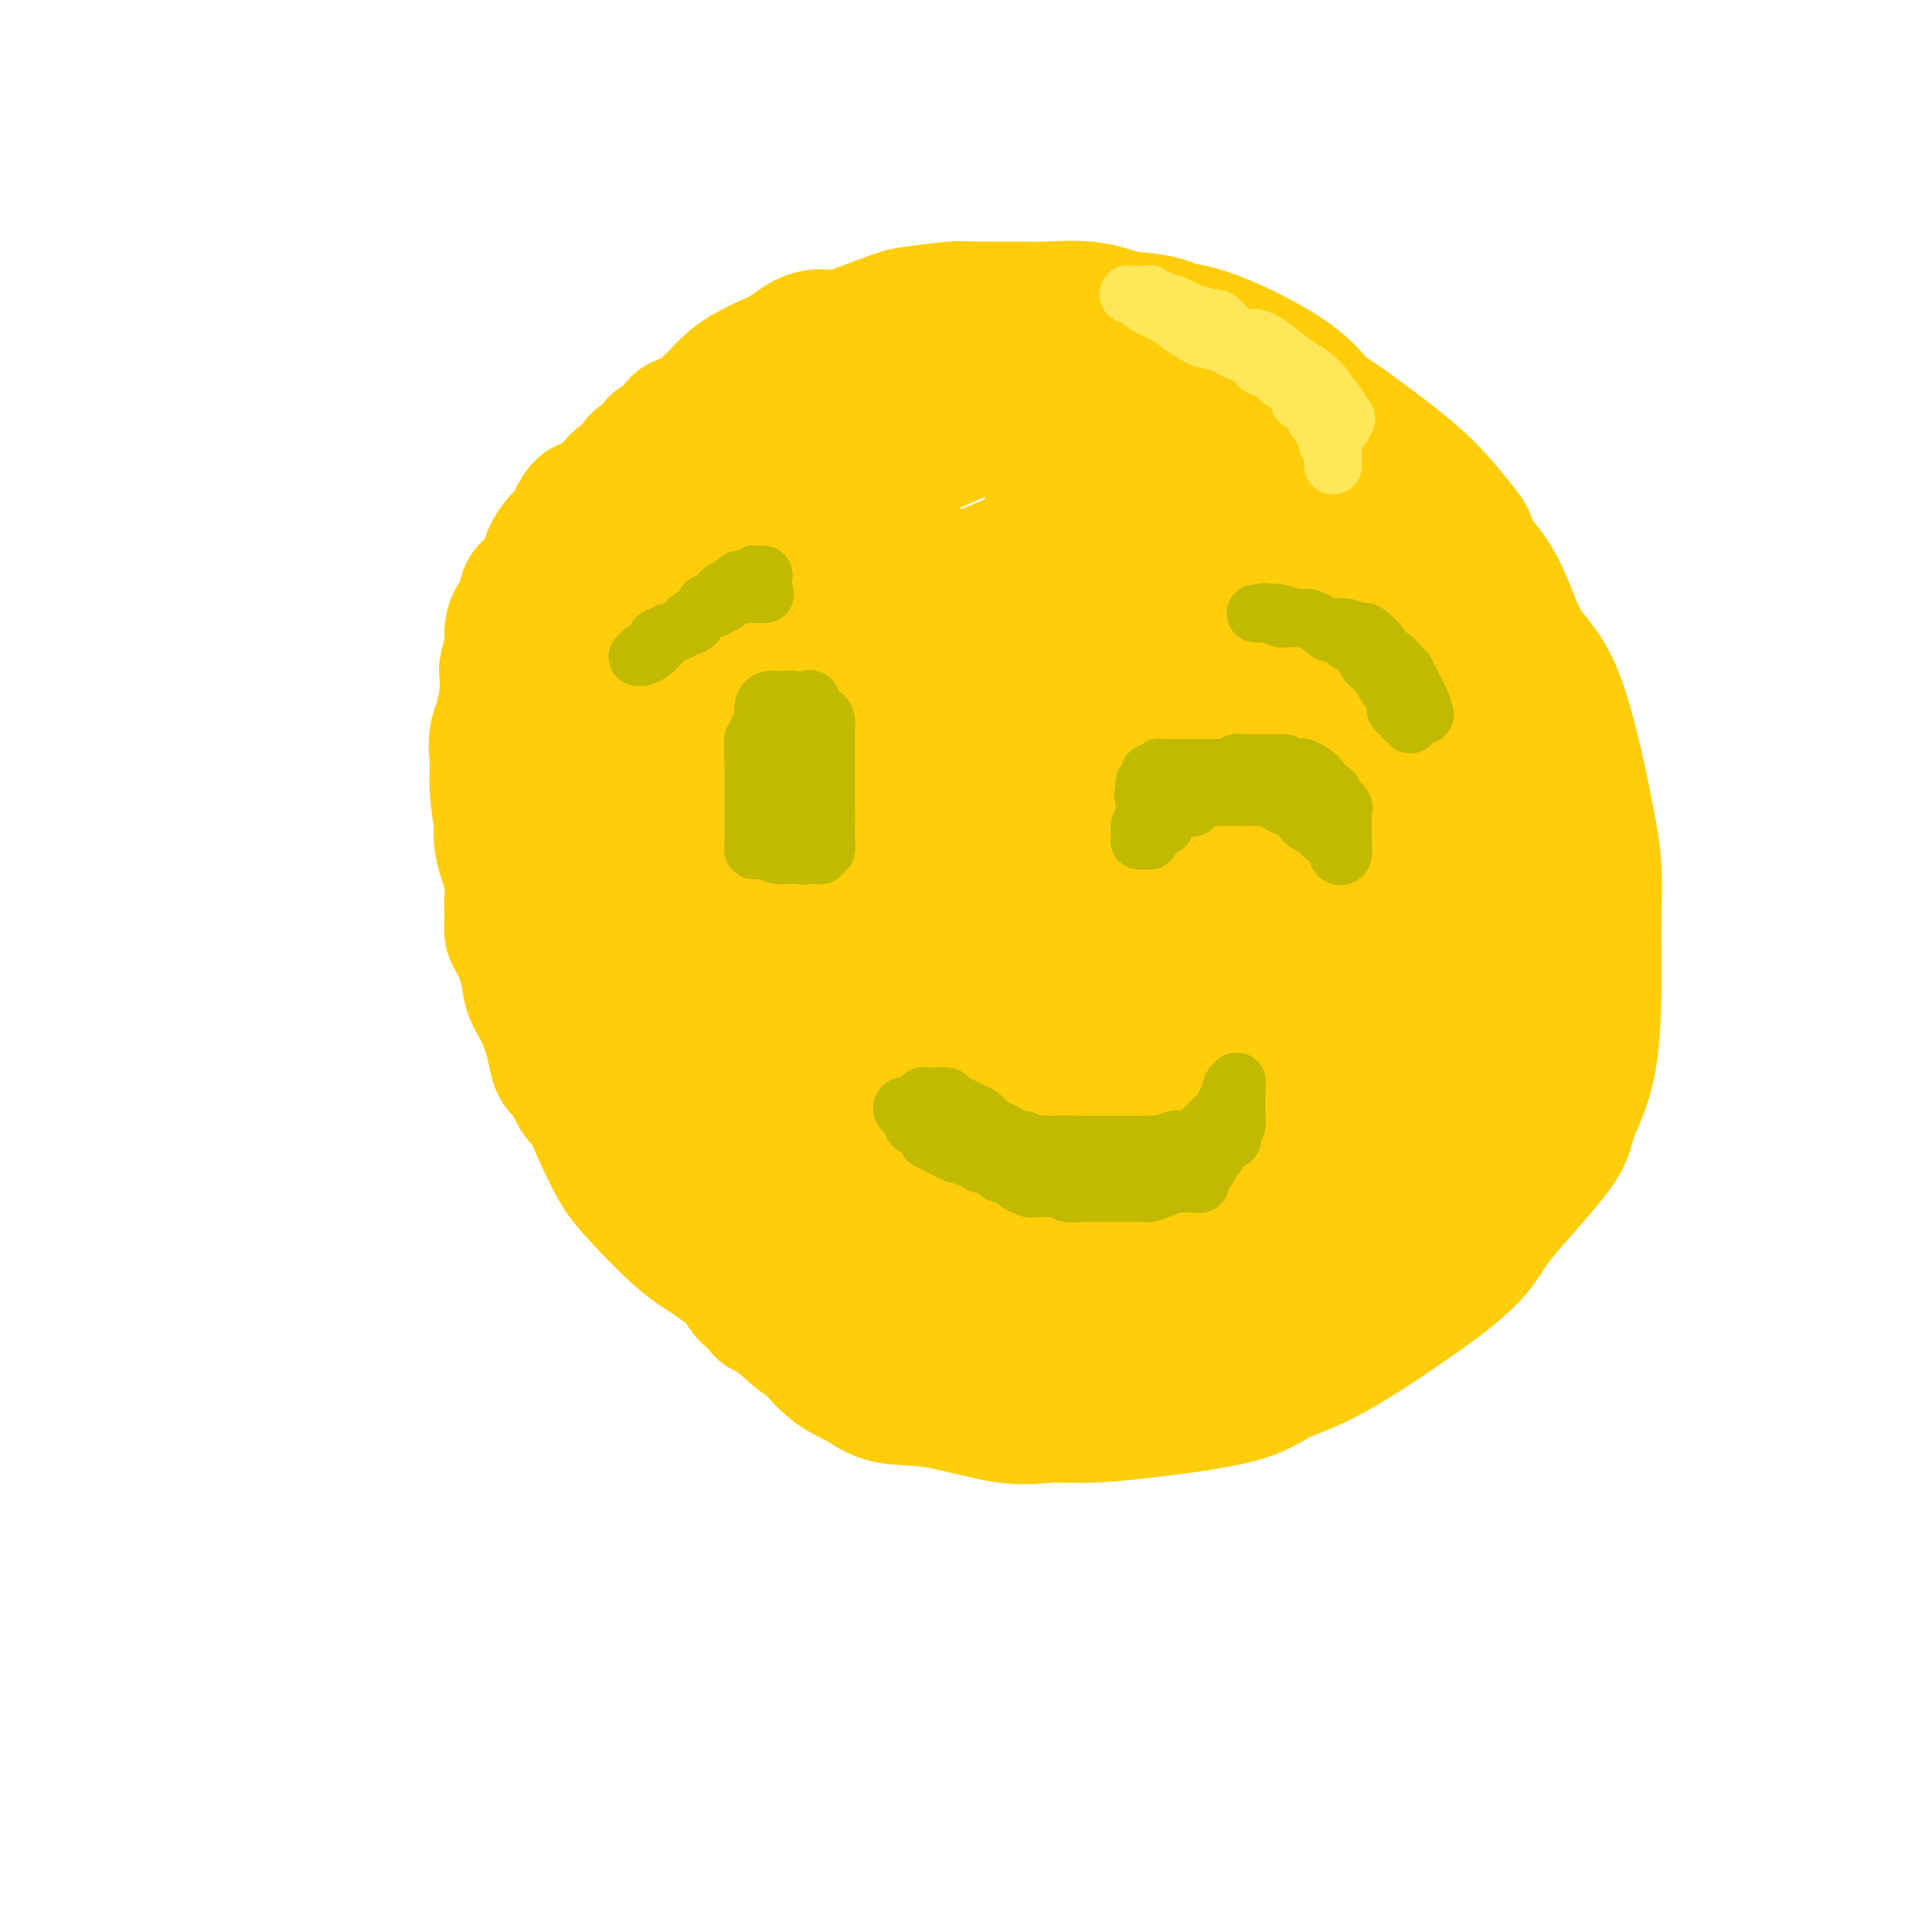 <svg viewBox='0 0 400 400' version='1.1' xmlns='http://www.w3.org/2000/svg' xmlns:xlink='http://www.w3.org/1999/xlink'><g fill='none' stroke='rgb(255,205,10)' stroke-width='28' stroke-linecap='round' stroke-linejoin='round'><path d='M147,84c0.000,0.000 0.100,0.100 0.1,0.1'/><path d='M147,84c-0.078,0.116 -0.155,0.231 0,0c0.155,-0.231 0.543,-0.810 1,-1c0.457,-0.190 0.982,0.009 1,0c0.018,-0.009 -0.471,-0.228 0,-1c0.471,-0.772 1.902,-2.099 3,-3c1.098,-0.901 1.862,-1.376 3,-2c1.138,-0.624 2.648,-1.398 4,-2c1.352,-0.602 2.544,-1.034 4,-2c1.456,-0.966 3.175,-2.468 5,-3c1.825,-0.532 3.756,-0.094 5,0c1.244,0.094 1.801,-0.157 4,-1c2.199,-0.843 6.041,-2.279 8,-3c1.959,-0.721 2.036,-0.729 4,-1c1.964,-0.271 5.814,-0.806 8,-1c2.186,-0.194 2.707,-0.046 5,0c2.293,0.046 6.357,-0.008 9,0c2.643,0.008 3.865,0.079 6,0c2.135,-0.079 5.181,-0.308 8,0c2.819,0.308 5.409,1.154 8,2'/><path d='M233,66c8.835,0.599 8.923,1.596 10,2c1.077,0.404 3.144,0.216 8,2c4.856,1.784 12.502,5.540 17,9c4.498,3.460 5.847,6.624 8,9c2.153,2.376 5.108,3.965 8,6c2.892,2.035 5.720,4.517 8,7c2.280,2.483 4.011,4.968 7,8c2.989,3.032 7.235,6.611 10,11c2.765,4.389 4.047,9.589 6,13c1.953,3.411 4.576,5.032 7,11c2.424,5.968 4.650,16.283 6,23c1.350,6.717 1.825,9.836 2,13c0.175,3.164 0.049,6.372 0,9c-0.049,2.628 -0.023,4.677 0,10c0.023,5.323 0.041,13.921 -1,20c-1.041,6.079 -3.141,9.641 -4,12c-0.859,2.359 -0.477,3.517 -3,7c-2.523,3.483 -7.952,9.293 -11,13c-3.048,3.707 -3.714,5.313 -5,7c-1.286,1.687 -3.192,3.455 -5,5c-1.808,1.545 -3.519,2.865 -8,6c-4.481,3.135 -11.732,8.084 -17,11c-5.268,2.916 -8.553,3.800 -11,5c-2.447,1.200 -4.058,2.717 -9,4c-4.942,1.283 -13.217,2.333 -19,3c-5.783,0.667 -9.074,0.952 -12,1c-2.926,0.048 -5.489,-0.139 -8,0c-2.511,0.139 -4.972,0.604 -9,0c-4.028,-0.604 -9.623,-2.278 -14,-3c-4.377,-0.722 -7.536,-0.492 -10,-1c-2.464,-0.508 -4.232,-1.754 -6,-3'/><path d='M178,286c-6.651,-2.676 -8.278,-5.867 -11,-9c-2.722,-3.133 -6.540,-6.208 -10,-9c-3.460,-2.792 -6.562,-5.301 -9,-7c-2.438,-1.699 -4.213,-2.588 -7,-5c-2.787,-2.412 -6.585,-6.348 -9,-9c-2.415,-2.652 -3.447,-4.020 -5,-7c-1.553,-2.980 -3.627,-7.571 -5,-11c-1.373,-3.429 -2.046,-5.694 -4,-10c-1.954,-4.306 -5.188,-10.653 -7,-16c-1.812,-5.347 -2.201,-9.695 -3,-14c-0.799,-4.305 -2.009,-8.566 -3,-13c-0.991,-4.434 -1.764,-9.042 -2,-12c-0.236,-2.958 0.066,-4.266 0,-6c-0.066,-1.734 -0.499,-3.896 0,-6c0.499,-2.104 1.929,-4.152 3,-7c1.071,-2.848 1.784,-6.498 3,-9c1.216,-2.502 2.937,-3.856 4,-5c1.063,-1.144 1.469,-2.078 3,-4c1.531,-1.922 4.187,-4.833 6,-7c1.813,-2.167 2.783,-3.591 5,-6c2.217,-2.409 5.680,-5.804 8,-8c2.320,-2.196 3.498,-3.194 6,-5c2.502,-1.806 6.330,-4.420 8,-6c1.670,-1.580 1.183,-2.125 2,-3c0.817,-0.875 2.937,-2.080 4,-3c1.063,-0.920 1.068,-1.554 4,-3c2.932,-1.446 8.791,-3.705 13,-5c4.209,-1.295 6.767,-1.625 9,-2c2.233,-0.375 4.140,-0.793 8,-2c3.860,-1.207 9.674,-3.202 14,-4c4.326,-0.798 7.163,-0.399 10,0'/><path d='M213,73c10.450,-1.969 9.576,-0.390 11,0c1.424,0.390 5.146,-0.409 10,0c4.854,0.409 10.840,2.025 15,3c4.160,0.975 6.493,1.308 9,2c2.507,0.692 5.186,1.743 8,3c2.814,1.257 5.762,2.721 8,4c2.238,1.279 3.766,2.372 6,4c2.234,1.628 5.175,3.791 8,6c2.825,2.209 5.536,4.465 8,7c2.464,2.535 4.683,5.350 6,7c1.317,1.650 1.734,2.136 2,3c0.266,0.864 0.382,2.106 1,3c0.618,0.894 1.738,1.440 3,5c1.262,3.560 2.668,10.135 4,15c1.332,4.865 2.592,8.018 3,10c0.408,1.982 -0.035,2.791 0,6c0.035,3.209 0.547,8.819 1,13c0.453,4.181 0.848,6.934 1,10c0.152,3.066 0.062,6.444 0,10c-0.062,3.556 -0.095,7.289 0,10c0.095,2.711 0.319,4.399 0,6c-0.319,1.601 -1.182,3.116 -2,6c-0.818,2.884 -1.590,7.139 -2,10c-0.410,2.861 -0.459,4.330 -1,6c-0.541,1.670 -1.573,3.540 -2,5c-0.427,1.460 -0.248,2.508 -1,4c-0.752,1.492 -2.433,3.427 -4,5c-1.567,1.573 -3.018,2.782 -4,4c-0.982,1.218 -1.495,2.443 -3,4c-1.505,1.557 -4.001,3.445 -6,6c-1.999,2.555 -3.499,5.778 -5,9'/><path d='M287,259c-4.058,5.060 -3.204,3.711 -3,4c0.204,0.289 -0.241,2.218 -1,3c-0.759,0.782 -1.833,0.418 -3,1c-1.167,0.582 -2.429,2.109 -4,3c-1.571,0.891 -3.453,1.146 -6,2c-2.547,0.854 -5.760,2.308 -8,3c-2.240,0.692 -3.509,0.624 -6,1c-2.491,0.376 -6.204,1.198 -9,2c-2.796,0.802 -4.673,1.584 -6,2c-1.327,0.416 -2.103,0.467 -5,0c-2.897,-0.467 -7.915,-1.453 -11,-2c-3.085,-0.547 -4.237,-0.654 -6,-1c-1.763,-0.346 -4.138,-0.930 -8,-2c-3.862,-1.070 -9.213,-2.627 -13,-4c-3.787,-1.373 -6.012,-2.561 -8,-4c-1.988,-1.439 -3.739,-3.130 -6,-5c-2.261,-1.870 -5.033,-3.920 -8,-7c-2.967,-3.080 -6.128,-7.190 -9,-10c-2.872,-2.810 -5.456,-4.321 -9,-8c-3.544,-3.679 -8.048,-9.526 -11,-14c-2.952,-4.474 -4.354,-7.574 -6,-12c-1.646,-4.426 -3.537,-10.177 -5,-14c-1.463,-3.823 -2.496,-5.717 -3,-8c-0.504,-2.283 -0.477,-4.955 -1,-9c-0.523,-4.045 -1.596,-9.462 -2,-13c-0.404,-3.538 -0.139,-5.195 0,-7c0.139,-1.805 0.150,-3.757 0,-5c-0.150,-1.243 -0.463,-1.776 0,-3c0.463,-1.224 1.702,-3.137 2,-5c0.298,-1.863 -0.343,-3.675 0,-5c0.343,-1.325 1.672,-2.162 3,-3'/><path d='M135,139c1.482,-3.107 2.685,-4.373 5,-7c2.315,-2.627 5.740,-6.614 8,-9c2.260,-2.386 3.355,-3.169 5,-5c1.645,-1.831 3.842,-4.709 5,-6c1.158,-1.291 1.279,-0.993 2,-2c0.721,-1.007 2.041,-3.317 4,-5c1.959,-1.683 4.556,-2.738 8,-4c3.444,-1.262 7.737,-2.730 13,-5c5.263,-2.270 11.498,-5.340 16,-7c4.502,-1.660 7.272,-1.909 10,-3c2.728,-1.091 5.413,-3.024 10,-3c4.587,0.024 11.077,2.005 16,3c4.923,0.995 8.279,1.003 12,2c3.721,0.997 7.805,2.983 11,4c3.195,1.017 5.499,1.066 8,2c2.501,0.934 5.199,2.752 7,4c1.801,1.248 2.705,1.925 4,3c1.295,1.075 2.982,2.549 5,4c2.018,1.451 4.366,2.877 7,5c2.634,2.123 5.555,4.941 8,8c2.445,3.059 4.413,6.360 6,9c1.587,2.640 2.792,4.618 4,7c1.208,2.382 2.417,5.169 3,8c0.583,2.831 0.539,5.708 1,9c0.461,3.292 1.425,7.000 2,11c0.575,4.000 0.759,8.291 1,12c0.241,3.709 0.540,6.836 0,10c-0.540,3.164 -1.918,6.363 -3,9c-1.082,2.637 -1.868,4.710 -4,10c-2.132,5.290 -5.609,13.797 -8,19c-2.391,5.203 -3.695,7.101 -5,9'/><path d='M296,231c-3.917,8.722 -3.708,7.027 -6,10c-2.292,2.973 -7.083,10.613 -10,15c-2.917,4.387 -3.960,5.519 -7,7c-3.040,1.481 -8.079,3.311 -10,5c-1.921,1.689 -0.726,3.239 -3,4c-2.274,0.761 -8.016,0.735 -13,1c-4.984,0.265 -9.209,0.821 -13,1c-3.791,0.179 -7.147,-0.020 -10,0c-2.853,0.020 -5.202,0.259 -9,-1c-3.798,-1.259 -9.044,-4.015 -13,-6c-3.956,-1.985 -6.621,-3.199 -9,-5c-2.379,-1.801 -4.470,-4.188 -8,-7c-3.530,-2.812 -8.498,-6.049 -12,-9c-3.502,-2.951 -5.537,-5.617 -8,-9c-2.463,-3.383 -5.354,-7.484 -7,-11c-1.646,-3.516 -2.046,-6.447 -3,-10c-0.954,-3.553 -2.460,-7.729 -3,-11c-0.540,-3.271 -0.112,-5.639 0,-9c0.112,-3.361 -0.090,-7.715 0,-12c0.090,-4.285 0.473,-8.500 1,-12c0.527,-3.500 1.197,-6.284 2,-8c0.803,-1.716 1.738,-2.363 2,-3c0.262,-0.637 -0.151,-1.263 1,-3c1.151,-1.737 3.864,-4.587 6,-7c2.136,-2.413 3.693,-4.391 6,-7c2.307,-2.609 5.363,-5.848 8,-8c2.637,-2.152 4.856,-3.218 7,-5c2.144,-1.782 4.214,-4.282 6,-6c1.786,-1.718 3.289,-2.655 4,-3c0.711,-0.345 0.632,-0.099 3,-1c2.368,-0.901 7.184,-2.951 12,-5'/><path d='M210,116c4.355,-1.094 7.742,-0.829 11,-1c3.258,-0.171 6.386,-0.776 9,-1c2.614,-0.224 4.714,-0.066 9,0c4.286,0.066 10.757,0.038 14,0c3.243,-0.038 3.259,-0.088 5,0c1.741,0.088 5.208,0.314 7,1c1.792,0.686 1.909,1.834 3,3c1.091,1.166 3.158,2.351 5,4c1.842,1.649 3.461,3.764 5,6c1.539,2.236 2.998,4.595 5,7c2.002,2.405 4.546,4.855 6,7c1.454,2.145 1.819,3.984 3,7c1.181,3.016 3.180,7.207 5,13c1.820,5.793 3.461,13.186 4,18c0.539,4.814 -0.023,7.050 -1,10c-0.977,2.950 -2.368,6.615 -4,11c-1.632,4.385 -3.505,9.490 -6,14c-2.495,4.510 -5.611,8.426 -7,11c-1.389,2.574 -1.052,3.806 -2,5c-0.948,1.194 -3.182,2.351 -4,3c-0.818,0.649 -0.221,0.791 -4,3c-3.779,2.209 -11.933,6.485 -17,9c-5.067,2.515 -7.047,3.270 -9,4c-1.953,0.730 -3.879,1.435 -7,2c-3.121,0.565 -7.438,0.991 -11,1c-3.562,0.009 -6.370,-0.399 -9,-1c-2.630,-0.601 -5.083,-1.396 -9,-3c-3.917,-1.604 -9.297,-4.018 -13,-6c-3.703,-1.982 -5.728,-3.534 -9,-7c-3.272,-3.466 -7.792,-8.848 -11,-13c-3.208,-4.152 -5.104,-7.076 -7,-10'/><path d='M171,213c-5.698,-5.954 -6.443,-5.839 -7,-7c-0.557,-1.161 -0.928,-3.598 -2,-6c-1.072,-2.402 -2.846,-4.771 -4,-10c-1.154,-5.229 -1.687,-13.320 -2,-19c-0.313,-5.680 -0.406,-8.948 0,-13c0.406,-4.052 1.311,-8.886 2,-13c0.689,-4.114 1.163,-7.508 2,-11c0.837,-3.492 2.037,-7.080 3,-9c0.963,-1.920 1.689,-2.170 3,-3c1.311,-0.830 3.209,-2.241 5,-4c1.791,-1.759 3.477,-3.867 6,-9c2.523,-5.133 5.885,-13.292 8,-17c2.115,-3.708 2.983,-2.966 4,-4c1.017,-1.034 2.183,-3.843 3,-5c0.817,-1.157 1.285,-0.662 2,-1c0.715,-0.338 1.677,-1.509 4,-2c2.323,-0.491 6.007,-0.301 9,0c2.993,0.301 5.295,0.714 11,3c5.705,2.286 14.814,6.444 20,9c5.186,2.556 6.450,3.508 9,5c2.550,1.492 6.385,3.524 9,6c2.615,2.476 4.009,5.397 6,7c1.991,1.603 4.580,1.889 7,5c2.420,3.111 4.672,9.046 7,13c2.328,3.954 4.732,5.928 7,10c2.268,4.072 4.400,10.244 6,14c1.600,3.756 2.666,5.098 3,7c0.334,1.902 -0.065,4.366 0,6c0.065,1.634 0.594,2.440 0,5c-0.594,2.560 -2.313,6.874 -4,10c-1.687,3.126 -3.344,5.063 -5,7'/><path d='M283,187c-2.334,3.847 -3.670,4.963 -7,10c-3.330,5.037 -8.656,13.993 -13,19c-4.344,5.007 -7.706,6.063 -10,8c-2.294,1.937 -3.519,4.753 -6,7c-2.481,2.247 -6.218,3.923 -9,5c-2.782,1.077 -4.610,1.553 -7,2c-2.390,0.447 -5.341,0.865 -9,1c-3.659,0.135 -8.025,-0.012 -11,0c-2.975,0.012 -4.559,0.181 -8,-3c-3.441,-3.181 -8.738,-9.714 -12,-14c-3.262,-4.286 -4.490,-6.325 -6,-9c-1.510,-2.675 -3.301,-5.986 -5,-12c-1.699,-6.014 -3.307,-14.729 -4,-21c-0.693,-6.271 -0.470,-10.097 0,-13c0.470,-2.903 1.186,-4.884 2,-6c0.814,-1.116 1.726,-1.368 3,-3c1.274,-1.632 2.910,-4.643 5,-7c2.090,-2.357 4.635,-4.058 8,-5c3.365,-0.942 7.551,-1.125 13,-2c5.449,-0.875 12.162,-2.441 18,-3c5.838,-0.559 10.802,-0.109 15,0c4.198,0.109 7.629,-0.122 10,0c2.371,0.122 3.683,0.597 6,2c2.317,1.403 5.641,3.736 7,5c1.359,1.264 0.754,1.461 1,2c0.246,0.539 1.343,1.419 2,5c0.657,3.581 0.875,9.863 1,14c0.125,4.137 0.157,6.130 -1,11c-1.157,4.870 -3.504,12.619 -6,19c-2.496,6.381 -5.142,11.395 -8,15c-2.858,3.605 -5.929,5.803 -9,8'/><path d='M243,222c-2.348,1.541 -3.719,1.392 -6,1c-2.281,-0.392 -5.473,-1.029 -13,-5c-7.527,-3.971 -19.388,-11.278 -26,-16c-6.612,-4.722 -7.974,-6.859 -10,-9c-2.026,-2.141 -4.715,-4.287 -7,-6c-2.285,-1.713 -4.167,-2.993 -5,-4c-0.833,-1.007 -0.617,-1.741 -1,-2c-0.383,-0.259 -1.366,-0.044 -2,0c-0.634,0.044 -0.918,-0.083 -1,0c-0.082,0.083 0.038,0.377 0,1c-0.038,0.623 -0.234,1.574 0,2c0.234,0.426 0.896,0.327 4,2c3.104,1.673 8.649,5.117 15,10c6.351,4.883 13.509,11.205 17,14c3.491,2.795 3.316,2.064 4,2c0.684,-0.064 2.226,0.541 3,1c0.774,0.459 0.779,0.774 1,0c0.221,-0.774 0.657,-2.635 1,-5c0.343,-2.365 0.594,-5.233 -1,-11c-1.594,-5.767 -5.032,-14.432 -8,-21c-2.968,-6.568 -5.465,-11.037 -7,-13c-1.535,-1.963 -2.109,-1.419 -3,-2c-0.891,-0.581 -2.101,-2.286 -3,-3c-0.899,-0.714 -1.487,-0.437 -1,0c0.487,0.437 2.050,1.034 11,9c8.950,7.966 25.285,23.300 33,31c7.715,7.700 6.808,7.765 7,8c0.192,0.235 1.483,0.638 2,1c0.517,0.362 0.258,0.681 0,1'/><path d='M247,208c8.050,7.356 2.173,0.744 -4,-10c-6.173,-10.744 -12.644,-25.622 -19,-37c-6.356,-11.378 -12.597,-19.258 -18,-26c-5.403,-6.742 -9.968,-12.347 -12,-15c-2.032,-2.653 -1.530,-2.354 -1,-2c0.530,0.354 1.090,0.763 1,1c-0.090,0.237 -0.830,0.301 3,4c3.830,3.699 12.229,11.033 24,23c11.771,11.967 26.913,28.566 35,37c8.087,8.434 9.118,8.703 10,10c0.882,1.297 1.614,3.621 3,5c1.386,1.379 3.425,1.811 4,2c0.575,0.189 -0.314,0.135 0,0c0.314,-0.135 1.831,-0.351 -4,-11c-5.831,-10.649 -19.009,-31.732 -26,-44c-6.991,-12.268 -7.794,-15.720 -10,-20c-2.206,-4.280 -5.816,-9.386 -8,-12c-2.184,-2.614 -2.944,-2.735 -4,-3c-1.056,-0.265 -2.409,-0.672 -3,-1c-0.591,-0.328 -0.421,-0.576 0,0c0.421,0.576 1.094,1.976 0,1c-1.094,-0.976 -3.955,-4.327 5,8c8.955,12.327 29.724,40.332 39,53c9.276,12.668 7.057,9.999 7,10c-0.057,0.001 2.049,2.672 3,4c0.951,1.328 0.749,1.312 1,0c0.251,-1.312 0.957,-3.921 -2,-8c-2.957,-4.079 -9.576,-9.630 -14,-15c-4.424,-5.370 -6.653,-10.561 -14,-17c-7.347,-6.439 -19.814,-14.125 -27,-18c-7.186,-3.875 -9.093,-3.937 -11,-4'/><path d='M205,123c-7.000,-3.646 -5.499,-1.760 -6,-1c-0.501,0.760 -3.004,0.393 -4,0c-0.996,-0.393 -0.484,-0.811 -1,1c-0.516,1.811 -2.061,5.852 -3,8c-0.939,2.148 -1.271,2.404 -1,9c0.271,6.596 1.145,19.531 2,27c0.855,7.469 1.691,9.471 2,11c0.309,1.529 0.089,2.585 0,4c-0.089,1.415 -0.049,3.188 0,4c0.049,0.812 0.106,0.664 0,1c-0.106,0.336 -0.375,1.155 0,2c0.375,0.845 1.393,1.714 3,3c1.607,1.286 3.804,2.987 5,4c1.196,1.013 1.392,1.338 2,2c0.608,0.662 1.628,1.662 2,2c0.372,0.338 0.097,0.015 0,0c-0.097,-0.015 -0.014,0.277 0,0c0.014,-0.277 -0.039,-1.122 0,-1c0.039,0.122 0.170,1.211 -2,-4c-2.170,-5.211 -6.641,-16.722 -9,-24c-2.359,-7.278 -2.608,-10.324 -4,-13c-1.392,-2.676 -3.928,-4.983 -6,-10c-2.072,-5.017 -3.680,-12.744 -5,-17c-1.320,-4.256 -2.354,-5.039 -3,-6c-0.646,-0.961 -0.905,-2.098 -1,-3c-0.095,-0.902 -0.025,-1.568 0,-2c0.025,-0.432 0.007,-0.630 0,-1c-0.007,-0.370 -0.002,-0.914 0,-1c0.002,-0.086 0.000,0.284 0,0c-0.000,-0.284 -0.000,-1.224 0,-2c0.000,-0.776 0.000,-1.388 0,-2'/><path d='M176,114c-1.165,-6.003 0.421,-4.011 1,-4c0.579,0.011 0.151,-1.960 0,-4c-0.151,-2.040 -0.026,-4.147 0,-6c0.026,-1.853 -0.048,-3.450 0,-4c0.048,-0.550 0.217,-0.054 0,0c-0.217,0.054 -0.818,-0.334 -1,-1c-0.182,-0.666 0.057,-1.612 0,-2c-0.057,-0.388 -0.410,-0.219 -1,-1c-0.590,-0.781 -1.419,-2.510 -2,-3c-0.581,-0.490 -0.915,0.261 -1,0c-0.085,-0.261 0.079,-1.534 0,-2c-0.079,-0.466 -0.403,-0.124 -1,0c-0.597,0.124 -1.468,0.029 -2,0c-0.532,-0.029 -0.724,0.006 -1,0c-0.276,-0.006 -0.637,-0.054 -1,0c-0.363,0.054 -0.727,0.211 -1,0c-0.273,-0.211 -0.453,-0.789 -1,-1c-0.547,-0.211 -1.461,-0.057 -2,0c-0.539,0.057 -0.703,0.015 -1,0c-0.297,-0.015 -0.727,-0.004 -1,0c-0.273,0.004 -0.388,0.001 -1,0c-0.612,-0.001 -1.721,-0.000 -2,0c-0.279,0.000 0.271,0.000 0,0c-0.271,-0.000 -1.364,-0.000 -2,0c-0.636,0.000 -0.815,0.000 -1,0c-0.185,-0.000 -0.374,-0.001 -1,0c-0.626,0.001 -1.687,0.003 -3,0c-1.313,-0.003 -2.878,-0.011 -4,0c-1.122,0.011 -1.802,0.041 -2,0c-0.198,-0.041 0.086,-0.155 0,0c-0.086,0.155 -0.543,0.577 -1,1'/><path d='M144,87c-4.891,0.466 -3.618,1.631 -3,2c0.618,0.369 0.582,-0.059 0,0c-0.582,0.059 -1.708,0.606 -2,1c-0.292,0.394 0.251,0.634 0,1c-0.251,0.366 -1.297,0.857 -2,1c-0.703,0.143 -1.063,-0.064 -1,0c0.063,0.064 0.551,0.399 0,1c-0.551,0.601 -2.139,1.470 -3,2c-0.861,0.530 -0.995,0.723 -1,1c-0.005,0.277 0.119,0.638 0,1c-0.119,0.362 -0.483,0.726 -1,1c-0.517,0.274 -1.188,0.460 -2,1c-0.812,0.540 -1.764,1.434 -2,2c-0.236,0.566 0.245,0.802 0,1c-0.245,0.198 -1.217,0.357 -2,1c-0.783,0.643 -1.378,1.771 -2,2c-0.622,0.229 -1.270,-0.441 -2,0c-0.730,0.441 -1.543,1.994 -2,3c-0.457,1.006 -0.559,1.467 -1,2c-0.441,0.533 -1.222,1.139 -2,2c-0.778,0.861 -1.552,1.978 -2,3c-0.448,1.022 -0.571,1.949 -1,3c-0.429,1.051 -1.162,2.224 -2,3c-0.838,0.776 -1.779,1.154 -2,2c-0.221,0.846 0.277,2.160 0,3c-0.277,0.840 -1.328,1.207 -2,2c-0.672,0.793 -0.965,2.011 -1,3c-0.035,0.989 0.186,1.750 0,3c-0.186,1.250 -0.781,2.990 -1,4c-0.219,1.010 -0.063,1.288 0,2c0.063,0.712 0.031,1.856 0,3'/><path d='M105,143c-0.249,2.576 0.130,1.518 0,2c-0.130,0.482 -0.767,2.506 -1,4c-0.233,1.494 -0.062,2.457 0,3c0.062,0.543 0.017,0.665 0,1c-0.017,0.335 -0.004,0.885 0,2c0.004,1.115 0.001,2.797 0,4c-0.001,1.203 0.000,1.928 0,2c-0.000,0.072 -0.002,-0.508 0,0c0.002,0.508 0.008,2.103 0,3c-0.008,0.897 -0.030,1.097 0,2c0.030,0.903 0.113,2.508 0,4c-0.113,1.492 -0.423,2.871 0,5c0.423,2.129 1.577,5.007 2,7c0.423,1.993 0.113,3.101 0,4c-0.113,0.899 -0.028,1.589 0,2c0.028,0.411 0.000,0.541 0,1c-0.000,0.459 0.027,1.245 0,2c-0.027,0.755 -0.106,1.477 0,2c0.106,0.523 0.399,0.845 1,2c0.601,1.155 1.509,3.141 2,5c0.491,1.859 0.564,3.591 1,5c0.436,1.409 1.233,2.497 2,4c0.767,1.503 1.503,3.422 2,5c0.497,1.578 0.756,2.817 1,4c0.244,1.183 0.475,2.312 1,3c0.525,0.688 1.345,0.936 2,2c0.655,1.064 1.145,2.942 2,4c0.855,1.058 2.075,1.294 3,2c0.925,0.706 1.557,1.882 2,3c0.443,1.118 0.698,2.176 1,3c0.302,0.824 0.651,1.412 1,2'/><path d='M127,237c2.206,2.679 2.220,1.376 2,1c-0.220,-0.376 -0.673,0.174 0,1c0.673,0.826 2.471,1.927 3,3c0.529,1.073 -0.210,2.119 0,3c0.210,0.881 1.368,1.597 2,2c0.632,0.403 0.736,0.493 1,1c0.264,0.507 0.687,1.433 1,2c0.313,0.567 0.517,0.777 1,1c0.483,0.223 1.247,0.458 2,1c0.753,0.542 1.496,1.391 2,2c0.504,0.609 0.771,0.979 1,1c0.229,0.021 0.421,-0.307 1,0c0.579,0.307 1.547,1.249 2,2c0.453,0.751 0.392,1.309 1,2c0.608,0.691 1.885,1.513 3,2c1.115,0.487 2.066,0.637 3,2c0.934,1.363 1.850,3.938 3,5c1.150,1.062 2.534,0.610 3,1c0.466,0.390 0.014,1.623 0,2c-0.014,0.377 0.409,-0.102 2,1c1.591,1.102 4.348,3.784 6,5c1.652,1.216 2.197,0.967 3,1c0.803,0.033 1.862,0.349 3,1c1.138,0.651 2.355,1.639 3,2c0.645,0.361 0.718,0.097 1,0c0.282,-0.097 0.773,-0.026 1,0c0.227,0.026 0.191,0.007 1,0c0.809,-0.007 2.464,-0.002 3,0c0.536,0.002 -0.048,0.001 0,0c0.048,-0.001 0.728,-0.000 1,0c0.272,0.000 0.136,0.000 0,0'/></g>
<g fill='none' stroke='rgb(193,186,1)' stroke-width='12' stroke-linecap='round' stroke-linejoin='round'><path d='M168,155c0.000,0.000 0.100,0.100 0.1,0.1'/><path d='M168,155c0.000,0.119 0.000,0.239 0,0c-0.000,-0.239 -0.000,-0.836 0,-1c0.000,-0.164 0.001,0.106 0,0c-0.001,-0.106 -0.004,-0.588 0,-1c0.004,-0.412 0.017,-0.753 0,-1c-0.017,-0.247 -0.062,-0.398 0,-1c0.062,-0.602 0.233,-1.654 0,-2c-0.233,-0.346 -0.870,0.012 -1,0c-0.130,-0.012 0.248,-0.396 0,-1c-0.248,-0.604 -1.121,-1.429 -2,-2c-0.879,-0.571 -1.762,-0.887 -2,-1c-0.238,-0.113 0.171,-0.024 0,0c-0.171,0.024 -0.922,-0.019 -1,0c-0.078,0.019 0.515,0.098 0,0c-0.515,-0.098 -2.139,-0.372 -3,0c-0.861,0.372 -0.960,1.392 -1,2c-0.040,0.608 -0.020,0.804 0,1'/><path d='M158,148c-0.155,0.638 -0.041,0.732 0,1c0.041,0.268 0.011,0.711 0,1c-0.011,0.289 -0.003,0.425 0,1c0.003,0.575 0.001,1.588 0,2c-0.001,0.412 -0.000,0.223 0,1c0.000,0.777 0.000,2.520 0,4c-0.000,1.480 -0.000,2.695 0,3c0.000,0.305 0.001,-0.302 0,0c-0.001,0.302 -0.003,1.512 0,2c0.003,0.488 0.011,0.254 0,1c-0.011,0.746 -0.042,2.471 0,3c0.042,0.529 0.158,-0.139 0,0c-0.158,0.139 -0.589,1.084 0,2c0.589,0.916 2.199,1.802 3,2c0.801,0.198 0.792,-0.293 1,0c0.208,0.293 0.634,1.371 1,2c0.366,0.629 0.672,0.810 1,1c0.328,0.190 0.680,0.391 1,1c0.320,0.609 0.610,1.627 1,2c0.390,0.373 0.879,0.101 1,0c0.121,-0.101 -0.126,-0.031 0,0c0.126,0.031 0.626,0.024 1,0c0.374,-0.024 0.622,-0.065 1,0c0.378,0.065 0.886,0.235 1,0c0.114,-0.235 -0.166,-0.875 0,-1c0.166,-0.125 0.776,0.265 1,0c0.224,-0.265 0.060,-1.184 0,-2c-0.060,-0.816 -0.016,-1.527 0,-2c0.016,-0.473 0.005,-0.706 0,-1c-0.005,-0.294 -0.002,-0.647 0,-1'/><path d='M171,170c0.155,-1.464 0.041,-1.624 0,-2c-0.041,-0.376 -0.011,-0.968 0,-1c0.011,-0.032 0.003,0.496 0,0c-0.003,-0.496 -0.001,-2.017 0,-3c0.001,-0.983 0.000,-1.428 0,-2c-0.000,-0.572 -0.000,-1.270 0,-2c0.000,-0.730 -0.000,-1.492 0,-2c0.000,-0.508 0.000,-0.761 0,-1c-0.000,-0.239 -0.000,-0.462 0,-1c0.000,-0.538 0.001,-1.390 0,-2c-0.001,-0.610 -0.003,-0.977 0,-1c0.003,-0.023 0.012,0.298 0,0c-0.012,-0.298 -0.045,-1.216 0,-2c0.045,-0.784 0.167,-1.436 0,-2c-0.167,-0.564 -0.622,-1.041 -1,-1c-0.378,0.041 -0.678,0.600 -1,0c-0.322,-0.600 -0.667,-2.359 -1,-3c-0.333,-0.641 -0.654,-0.164 -1,0c-0.346,0.164 -0.718,0.015 -1,0c-0.282,-0.015 -0.473,0.104 -1,0c-0.527,-0.104 -1.389,-0.431 -2,0c-0.611,0.431 -0.972,1.621 -1,2c-0.028,0.379 0.276,-0.053 0,0c-0.276,0.053 -1.131,0.592 -2,1c-0.869,0.408 -1.753,0.687 -2,1c-0.247,0.313 0.144,0.661 0,1c-0.144,0.339 -0.823,0.668 -1,1c-0.177,0.332 0.148,0.666 0,1c-0.148,0.334 -0.771,0.667 -1,1c-0.229,0.333 -0.066,0.667 0,1c0.066,0.333 0.033,0.667 0,1'/><path d='M156,155c-0.309,1.305 -0.083,1.567 0,2c0.083,0.433 0.022,1.037 0,1c-0.022,-0.037 -0.006,-0.714 0,0c0.006,0.714 0.002,2.819 0,4c-0.002,1.181 -0.000,1.438 0,2c0.000,0.562 0.000,1.430 0,2c-0.000,0.570 -0.000,0.843 0,1c0.000,0.157 0.000,0.197 0,1c-0.000,0.803 -0.000,2.368 0,3c0.000,0.632 0.000,0.330 0,0c-0.000,-0.330 -0.001,-0.687 0,0c0.001,0.687 0.003,2.419 0,3c-0.003,0.581 -0.011,0.012 0,0c0.011,-0.012 0.042,0.533 0,1c-0.042,0.467 -0.158,0.856 0,1c0.158,0.144 0.589,0.042 1,0c0.411,-0.042 0.803,-0.025 1,0c0.197,0.025 0.199,0.059 0,0c-0.199,-0.059 -0.600,-0.212 0,0c0.600,0.212 2.202,0.789 3,1c0.798,0.211 0.791,0.057 1,0c0.209,-0.057 0.633,-0.015 1,0c0.367,0.015 0.676,0.005 1,0c0.324,-0.005 0.661,-0.003 1,0c0.339,0.003 0.679,0.007 1,0c0.321,-0.007 0.621,-0.025 1,0c0.379,0.025 0.836,0.092 1,0c0.164,-0.092 0.034,-0.344 0,-1c-0.034,-0.656 0.029,-1.715 0,-2c-0.029,-0.285 -0.151,0.204 0,0c0.151,-0.204 0.576,-1.102 1,-2'/><path d='M169,172c0.309,-1.331 0.083,-2.158 0,-3c-0.083,-0.842 -0.022,-1.700 0,-2c0.022,-0.300 0.006,-0.041 0,-1c-0.006,-0.959 -0.001,-3.134 0,-4c0.001,-0.866 -0.002,-0.422 0,-1c0.002,-0.578 0.010,-2.179 0,-3c-0.010,-0.821 -0.039,-0.861 0,-1c0.039,-0.139 0.147,-0.377 0,-1c-0.147,-0.623 -0.550,-1.631 -1,-2c-0.450,-0.369 -0.948,-0.099 -1,0c-0.052,0.099 0.341,0.026 0,0c-0.341,-0.026 -1.416,-0.007 -2,0c-0.584,0.007 -0.678,0.001 -1,0c-0.322,-0.001 -0.871,0.003 -1,0c-0.129,-0.003 0.162,-0.012 0,0c-0.162,0.012 -0.775,0.045 -1,0c-0.225,-0.045 -0.060,-0.167 0,0c0.060,0.167 0.016,0.624 0,1c-0.016,0.376 -0.004,0.669 0,1c0.004,0.331 0.001,0.698 0,1c-0.001,0.302 -0.000,0.540 0,1c0.000,0.460 0.000,1.141 0,2c-0.000,0.859 -0.000,1.894 0,3c0.000,1.106 0.000,2.283 0,3c-0.000,0.717 -0.000,0.976 0,1c0.000,0.024 0.000,-0.186 0,0c-0.000,0.186 -0.000,0.767 0,1c0.000,0.233 0.000,0.116 0,0'/><path d='M240,167c0.000,0.000 0.100,0.100 0.1,0.1'/><path d='M241,171c0.000,0.000 0.100,0.100 0.1,0.1'/><path d='M241,171c0.005,0.092 0.009,0.183 0,0c-0.009,-0.183 -0.032,-0.641 0,-1c0.032,-0.359 0.121,-0.618 0,-1c-0.121,-0.382 -0.450,-0.887 0,-1c0.450,-0.113 1.680,0.165 2,0c0.320,-0.165 -0.270,-0.774 0,-1c0.270,-0.226 1.399,-0.068 2,0c0.601,0.068 0.676,0.046 1,0c0.324,-0.046 0.899,-0.118 1,0c0.101,0.118 -0.273,0.424 0,0c0.273,-0.424 1.194,-1.578 2,-2c0.806,-0.422 1.497,-0.113 2,0c0.503,0.113 0.817,0.030 1,0c0.183,-0.030 0.235,-0.008 1,0c0.765,0.008 2.245,0.002 3,0c0.755,-0.002 0.787,-0.001 1,0c0.213,0.001 0.606,0.000 1,0'/><path d='M258,165c2.107,0.002 2.875,0.008 3,0c0.125,-0.008 -0.395,-0.031 0,0c0.395,0.031 1.703,0.115 2,0c0.297,-0.115 -0.416,-0.431 0,0c0.416,0.431 1.960,1.608 3,2c1.040,0.392 1.574,-0.002 2,0c0.426,0.002 0.743,0.400 1,1c0.257,0.600 0.455,1.404 1,2c0.545,0.596 1.437,0.986 2,1c0.563,0.014 0.796,-0.347 1,0c0.204,0.347 0.379,1.403 1,2c0.621,0.597 1.687,0.736 2,1c0.313,0.264 -0.126,0.652 0,1c0.126,0.348 0.818,0.657 1,1c0.182,0.343 -0.148,0.722 0,1c0.148,0.278 0.772,0.457 1,0c0.228,-0.457 0.061,-1.549 0,-2c-0.061,-0.451 -0.016,-0.262 0,-1c0.016,-0.738 0.004,-2.405 0,-3c-0.004,-0.595 0.001,-0.119 0,0c-0.001,0.119 -0.008,-0.118 0,-1c0.008,-0.882 0.032,-2.407 0,-3c-0.032,-0.593 -0.119,-0.253 0,0c0.119,0.253 0.444,0.418 0,0c-0.444,-0.418 -1.658,-1.420 -2,-2c-0.342,-0.580 0.188,-0.737 0,-1c-0.188,-0.263 -1.094,-0.631 -2,-1'/><path d='M274,163c-0.889,-0.817 -1.112,-0.860 -1,-1c0.112,-0.140 0.559,-0.377 0,-1c-0.559,-0.623 -2.125,-1.631 -3,-2c-0.875,-0.369 -1.060,-0.099 -1,0c0.060,0.099 0.365,0.026 0,0c-0.365,-0.026 -1.399,-0.007 -2,0c-0.601,0.007 -0.770,0.002 -1,0c-0.230,-0.002 -0.522,-0.001 -1,0c-0.478,0.001 -1.143,0.000 -2,0c-0.857,-0.000 -1.907,-0.000 -3,0c-1.093,0.000 -2.229,0.000 -3,0c-0.771,-0.000 -1.176,-0.000 -2,0c-0.824,0.000 -2.065,0.000 -3,0c-0.935,-0.000 -1.562,0.000 -2,0c-0.438,-0.000 -0.686,-0.000 -1,0c-0.314,0.000 -0.695,0.000 -1,0c-0.305,-0.000 -0.533,-0.000 -1,0c-0.467,0.000 -1.173,0.000 -2,0c-0.827,-0.000 -1.776,-0.001 -2,0c-0.224,0.001 0.277,0.004 0,0c-0.277,-0.004 -1.332,-0.016 -2,0c-0.668,0.016 -0.949,0.061 -1,0c-0.051,-0.061 0.130,-0.228 0,0c-0.130,0.228 -0.570,0.850 -1,1c-0.430,0.150 -0.851,-0.171 -1,0c-0.149,0.171 -0.026,0.833 0,1c0.026,0.167 -0.046,-0.163 0,0c0.046,0.163 0.208,0.817 0,1c-0.208,0.183 -0.787,-0.105 -1,0c-0.213,0.105 -0.061,0.601 0,1c0.061,0.399 0.030,0.699 0,1'/><path d='M237,164c-0.619,0.880 -0.166,0.579 0,1c0.166,0.421 0.044,1.565 0,2c-0.044,0.435 -0.011,0.163 0,0c0.011,-0.163 -0.001,-0.216 0,0c0.001,0.216 0.014,0.702 0,1c-0.014,0.298 -0.056,0.408 0,1c0.056,0.592 0.212,1.665 0,2c-0.212,0.335 -0.790,-0.068 -1,0c-0.210,0.068 -0.052,0.607 0,1c0.052,0.393 -0.001,0.641 0,1c0.001,0.359 0.057,0.828 0,1c-0.057,0.172 -0.225,0.046 0,0c0.225,-0.046 0.845,-0.011 1,0c0.155,0.011 -0.155,0.000 0,0c0.155,-0.000 0.773,0.011 1,0c0.227,-0.011 0.061,-0.044 0,0c-0.061,0.044 -0.016,0.166 0,0c0.016,-0.166 0.005,-0.619 0,-1c-0.005,-0.381 -0.002,-0.691 0,-1'/><path d='M238,172c0.244,-0.537 -0.145,-0.878 0,-1c0.145,-0.122 0.823,-0.025 1,0c0.177,0.025 -0.149,-0.021 0,0c0.149,0.021 0.771,0.111 1,0c0.229,-0.111 0.065,-0.421 0,-1c-0.065,-0.579 -0.032,-1.427 0,-2c0.032,-0.573 0.064,-0.870 0,-1c-0.064,-0.130 -0.224,-0.091 0,0c0.224,0.091 0.831,0.236 1,0c0.169,-0.236 -0.099,-0.852 0,-1c0.099,-0.148 0.565,0.170 1,0c0.435,-0.170 0.837,-0.830 1,-1c0.163,-0.170 0.085,0.151 0,0c-0.085,-0.151 -0.177,-0.772 0,-1c0.177,-0.228 0.625,-0.061 1,0c0.375,0.061 0.679,0.018 1,0c0.321,-0.018 0.661,-0.009 1,0'/><path d='M246,164c1.452,-1.404 1.081,-0.915 1,-1c-0.081,-0.085 0.126,-0.743 0,-1c-0.126,-0.257 -0.585,-0.111 0,0c0.585,0.111 2.215,0.189 3,0c0.785,-0.189 0.726,-0.643 1,-1c0.274,-0.357 0.883,-0.618 1,-1c0.117,-0.382 -0.256,-0.887 0,-1c0.256,-0.113 1.143,0.166 2,0c0.857,-0.166 1.686,-0.777 2,-1c0.314,-0.223 0.112,-0.060 0,0c-0.112,0.060 -0.136,0.016 0,0c0.136,-0.016 0.432,-0.004 1,0c0.568,0.004 1.409,0.001 2,0c0.591,-0.001 0.932,-0.000 1,0c0.068,0.000 -0.136,0.000 0,0c0.136,-0.000 0.614,-0.000 1,0c0.386,0.000 0.682,0.000 1,0c0.318,-0.000 0.660,-0.000 1,0c0.340,0.000 0.680,0.000 1,0c0.320,-0.000 0.622,-0.000 1,0c0.378,0.000 0.833,0.000 1,0c0.167,-0.000 0.048,-0.000 0,0c-0.048,0.000 -0.024,0.000 0,0'/><path d='M295,148c-0.222,-0.872 -0.445,-1.744 -1,-3c-0.555,-1.256 -1.444,-2.896 -2,-4c-0.556,-1.104 -0.781,-1.673 -1,-2c-0.219,-0.327 -0.434,-0.414 -1,-1c-0.566,-0.586 -1.483,-1.671 -2,-2c-0.517,-0.329 -0.634,0.099 -1,0c-0.366,-0.099 -0.982,-0.724 -1,-1c-0.018,-0.276 0.563,-0.204 0,-1c-0.563,-0.796 -2.271,-2.460 -3,-3c-0.729,-0.540 -0.479,0.044 -1,0c-0.521,-0.044 -1.814,-0.715 -3,-1c-1.186,-0.285 -2.265,-0.185 -3,0c-0.735,0.185 -1.125,0.456 -2,0c-0.875,-0.456 -2.235,-1.638 -3,-2c-0.765,-0.362 -0.937,0.095 -2,0c-1.063,-0.095 -3.018,-0.741 -4,-1c-0.982,-0.259 -0.991,-0.129 -1,0'/><path d='M264,127c-3.348,-0.619 -2.218,-0.166 -2,0c0.218,0.166 -0.475,0.045 -1,0c-0.525,-0.045 -0.881,-0.013 -1,0c-0.119,0.013 -0.000,0.007 0,0c0.000,-0.007 -0.117,-0.016 0,0c0.117,0.016 0.469,0.057 1,0c0.531,-0.057 1.241,-0.211 2,0c0.759,0.211 1.568,0.788 2,1c0.432,0.212 0.487,0.060 1,0c0.513,-0.060 1.485,-0.027 2,0c0.515,0.027 0.572,0.050 1,0c0.428,-0.050 1.227,-0.171 2,0c0.773,0.171 1.521,0.635 2,1c0.479,0.365 0.688,0.632 1,1c0.312,0.368 0.728,0.839 1,1c0.272,0.161 0.401,0.013 1,0c0.599,-0.013 1.670,0.108 2,0c0.330,-0.108 -0.079,-0.447 0,0c0.079,0.447 0.648,1.678 1,2c0.352,0.322 0.488,-0.266 1,0c0.512,0.266 1.399,1.386 2,2c0.601,0.614 0.917,0.723 1,1c0.083,0.277 -0.067,0.721 0,1c0.067,0.279 0.349,0.392 1,1c0.651,0.608 1.669,1.709 2,2c0.331,0.291 -0.026,-0.229 0,0c0.026,0.229 0.436,1.208 1,2c0.564,0.792 1.282,1.396 2,2'/><path d='M289,144c1.703,2.250 0.459,1.376 0,1c-0.459,-0.376 -0.134,-0.254 0,0c0.134,0.254 0.078,0.642 0,1c-0.078,0.358 -0.179,0.688 0,1c0.179,0.312 0.636,0.606 1,1c0.364,0.394 0.634,0.889 1,1c0.366,0.111 0.829,-0.162 1,0c0.171,0.162 0.049,0.761 0,1c-0.049,0.239 -0.024,0.120 0,0'/><path d='M158,119c0.000,0.000 0.100,0.100 0.1,0.1'/><path d='M158,119c-0.024,0.002 -0.048,0.004 0,0c0.048,-0.004 0.167,-0.015 0,0c-0.167,0.015 -0.622,0.056 -1,0c-0.378,-0.056 -0.680,-0.208 -1,0c-0.320,0.208 -0.659,0.778 -1,1c-0.341,0.222 -0.683,0.098 -1,0c-0.317,-0.098 -0.609,-0.171 -1,0c-0.391,0.171 -0.879,0.585 -1,1c-0.121,0.415 0.127,0.832 0,1c-0.127,0.168 -0.629,0.088 -1,0c-0.371,-0.088 -0.610,-0.183 -1,0c-0.390,0.183 -0.930,0.644 -1,1c-0.070,0.356 0.329,0.606 0,1c-0.329,0.394 -1.387,0.930 -2,1c-0.613,0.070 -0.780,-0.327 -1,0c-0.220,0.327 -0.491,1.379 -1,2c-0.509,0.621 -1.254,0.810 -2,1'/><path d='M143,128c-2.273,1.554 -0.455,0.938 0,1c0.455,0.062 -0.452,0.802 -1,1c-0.548,0.198 -0.738,-0.144 -1,0c-0.262,0.144 -0.594,0.775 -1,1c-0.406,0.225 -0.884,0.044 -1,0c-0.116,-0.044 0.129,0.047 0,0c-0.129,-0.047 -0.631,-0.233 -1,0c-0.369,0.233 -0.606,0.886 -1,1c-0.394,0.114 -0.947,-0.310 -1,0c-0.053,0.310 0.393,1.355 0,2c-0.393,0.645 -1.626,0.891 -2,1c-0.374,0.109 0.112,0.083 0,0c-0.112,-0.083 -0.822,-0.222 -1,0c-0.178,0.222 0.175,0.803 0,1c-0.175,0.197 -0.877,0.008 -1,0c-0.123,-0.008 0.334,0.166 1,0c0.666,-0.166 1.540,-0.670 2,-1c0.460,-0.330 0.507,-0.484 1,-1c0.493,-0.516 1.432,-1.394 2,-2c0.568,-0.606 0.767,-0.940 1,-1c0.233,-0.060 0.502,0.152 1,0c0.498,-0.152 1.226,-0.670 2,-1c0.774,-0.330 1.593,-0.474 2,-1c0.407,-0.526 0.402,-1.436 1,-2c0.598,-0.564 1.799,-0.782 3,-1'/><path d='M148,126c2.722,-1.574 2.026,-1.010 2,-1c-0.026,0.010 0.617,-0.533 1,-1c0.383,-0.467 0.506,-0.857 1,-1c0.494,-0.143 1.359,-0.038 2,0c0.641,0.038 1.058,0.010 1,0c-0.058,-0.010 -0.593,-0.003 0,0c0.593,0.003 2.312,0.001 3,0c0.688,-0.001 0.344,-0.000 0,0'/><path d='M255,228c0.000,0.000 0.100,0.100 0.1,0.1'/><path d='M255,228c-0.023,-0.015 -0.046,-0.031 0,0c0.046,0.031 0.162,0.107 0,0c-0.162,-0.107 -0.602,-0.398 -1,0c-0.398,0.398 -0.755,1.486 -1,2c-0.245,0.514 -0.378,0.453 -1,1c-0.622,0.547 -1.733,1.702 -2,2c-0.267,0.298 0.309,-0.261 0,0c-0.309,0.261 -1.505,1.342 -2,2c-0.495,0.658 -0.289,0.894 -1,1c-0.711,0.106 -2.338,0.081 -3,0c-0.662,-0.081 -0.358,-0.218 -1,0c-0.642,0.218 -2.232,0.790 -3,1c-0.768,0.210 -0.716,0.056 -1,0c-0.284,-0.056 -0.904,-0.015 -2,0c-1.096,0.015 -2.667,0.004 -3,0c-0.333,-0.004 0.574,-0.001 0,0c-0.574,0.001 -2.628,0.000 -4,0c-1.372,-0.000 -2.062,-0.000 -3,0c-0.938,0.000 -2.125,0.000 -3,0c-0.875,-0.000 -1.437,-0.000 -2,0'/><path d='M222,237c-4.072,0.310 -1.253,0.084 -1,0c0.253,-0.084 -2.062,-0.027 -3,0c-0.938,0.027 -0.500,0.023 -1,0c-0.500,-0.023 -1.937,-0.066 -3,0c-1.063,0.066 -1.751,0.240 -2,0c-0.249,-0.240 -0.059,-0.894 0,-1c0.059,-0.106 -0.015,0.337 -1,0c-0.985,-0.337 -2.883,-1.452 -4,-2c-1.117,-0.548 -1.455,-0.528 -2,-1c-0.545,-0.472 -1.297,-1.437 -2,-2c-0.703,-0.563 -1.358,-0.725 -2,-1c-0.642,-0.275 -1.271,-0.662 -2,-1c-0.729,-0.338 -1.557,-0.626 -2,-1c-0.443,-0.374 -0.501,-0.833 -1,-1c-0.499,-0.167 -1.441,-0.041 -2,0c-0.559,0.041 -0.737,-0.004 -1,0c-0.263,0.004 -0.613,0.058 -1,0c-0.387,-0.058 -0.812,-0.226 -1,0c-0.188,0.226 -0.139,0.847 0,1c0.139,0.153 0.370,-0.161 1,0c0.630,0.161 1.660,0.799 2,1c0.340,0.201 -0.011,-0.035 0,0c0.011,0.035 0.384,0.339 1,1c0.616,0.661 1.473,1.678 2,2c0.527,0.322 0.722,-0.051 1,0c0.278,0.051 0.639,0.525 1,1'/><path d='M199,233c1.121,0.897 0.924,0.138 1,0c0.076,-0.138 0.424,0.343 1,1c0.576,0.657 1.379,1.490 2,2c0.621,0.510 1.058,0.696 1,1c-0.058,0.304 -0.611,0.726 0,1c0.611,0.274 2.388,0.399 3,1c0.612,0.601 0.061,1.677 0,2c-0.061,0.323 0.368,-0.108 1,0c0.632,0.108 1.467,0.753 2,1c0.533,0.247 0.765,0.095 1,0c0.235,-0.095 0.474,-0.131 1,0c0.526,0.131 1.340,0.431 2,1c0.660,0.569 1.168,1.406 2,2c0.832,0.594 1.989,0.944 3,1c1.011,0.056 1.877,-0.181 2,0c0.123,0.181 -0.497,0.781 0,1c0.497,0.219 2.111,0.059 3,0c0.889,-0.059 1.053,-0.016 1,0c-0.053,0.016 -0.323,0.004 0,0c0.323,-0.004 1.239,-0.001 2,0c0.761,0.001 1.369,0.000 2,0c0.631,-0.000 1.287,-0.000 2,0c0.713,0.000 1.485,0.001 2,0c0.515,-0.001 0.774,-0.003 1,0c0.226,0.003 0.417,0.011 1,0c0.583,-0.011 1.556,-0.041 2,0c0.444,0.041 0.359,0.155 1,0c0.641,-0.155 2.007,-0.578 3,-1c0.993,-0.422 1.614,-0.845 2,-1c0.386,-0.155 0.539,-0.044 1,0c0.461,0.044 1.231,0.022 2,0'/><path d='M246,245c4.376,-0.046 1.816,0.339 1,0c-0.816,-0.339 0.111,-1.400 1,-2c0.889,-0.600 1.740,-0.737 2,-1c0.260,-0.263 -0.072,-0.653 0,-1c0.072,-0.347 0.549,-0.651 1,-1c0.451,-0.349 0.877,-0.741 1,-1c0.123,-0.259 -0.058,-0.384 0,-1c0.058,-0.616 0.355,-1.723 1,-2c0.645,-0.277 1.637,0.278 2,0c0.363,-0.278 0.097,-1.387 0,-2c-0.097,-0.613 -0.026,-0.728 0,-1c0.026,-0.272 0.007,-0.699 0,-1c-0.007,-0.301 -0.002,-0.476 0,-1c0.002,-0.524 0.000,-1.398 0,-2c-0.000,-0.602 0.000,-0.931 0,-1c-0.000,-0.069 -0.001,0.122 0,0c0.001,-0.122 0.004,-0.558 0,-1c-0.004,-0.442 -0.015,-0.889 0,-1c0.015,-0.111 0.057,0.113 0,0c-0.057,-0.113 -0.211,-0.563 0,-1c0.211,-0.437 0.789,-0.859 1,-1c0.211,-0.141 0.057,0.001 0,0c-0.057,-0.001 -0.016,-0.143 0,0c0.016,0.143 0.008,0.572 0,1'/><path d='M256,225c0.155,-1.137 0.042,0.522 0,1c-0.042,0.478 -0.011,-0.224 0,0c0.011,0.224 0.004,1.375 0,2c-0.004,0.625 -0.004,0.726 0,1c0.004,0.274 0.012,0.721 0,1c-0.012,0.279 -0.045,0.389 0,1c0.045,0.611 0.170,1.723 0,2c-0.170,0.277 -0.633,-0.280 -1,0c-0.367,0.280 -0.638,1.396 -1,2c-0.362,0.604 -0.814,0.697 -1,1c-0.186,0.303 -0.106,0.816 0,1c0.106,0.184 0.236,0.039 0,0c-0.236,-0.039 -0.840,0.027 -1,0c-0.160,-0.027 0.125,-0.148 0,0c-0.125,0.148 -0.659,0.564 -1,1c-0.341,0.436 -0.489,0.890 -1,1c-0.511,0.110 -1.384,-0.125 -2,0c-0.616,0.125 -0.973,0.612 -1,1c-0.027,0.388 0.278,0.679 0,1c-0.278,0.321 -1.138,0.672 -2,1c-0.862,0.328 -1.727,0.631 -2,1c-0.273,0.369 0.047,0.803 0,1c-0.047,0.197 -0.462,0.158 -1,0c-0.538,-0.158 -1.200,-0.435 -2,0c-0.800,0.435 -1.738,1.581 -2,2c-0.262,0.419 0.151,0.112 0,0c-0.151,-0.112 -0.865,-0.030 -1,0c-0.135,0.030 0.310,0.008 0,0c-0.310,-0.008 -1.374,-0.002 -2,0c-0.626,0.002 -0.813,0.001 -1,0'/><path d='M234,246c-2.593,1.083 -1.076,0.290 -1,0c0.076,-0.290 -1.289,-0.078 -2,0c-0.711,0.078 -0.768,0.021 -1,0c-0.232,-0.021 -0.638,-0.006 -1,0c-0.362,0.006 -0.678,0.001 -1,0c-0.322,-0.001 -0.649,-0.000 -1,0c-0.351,0.000 -0.724,0.000 -1,0c-0.276,-0.000 -0.454,-0.000 -1,0c-0.546,0.000 -1.459,0.000 -2,0c-0.541,-0.000 -0.708,0.000 -1,0c-0.292,-0.000 -0.708,-0.000 -1,0c-0.292,0.000 -0.459,0.000 -1,0c-0.541,-0.000 -1.455,-0.000 -2,0c-0.545,0.000 -0.722,0.001 -1,0c-0.278,-0.001 -0.657,-0.005 -1,0c-0.343,0.005 -0.651,0.017 -1,0c-0.349,-0.017 -0.740,-0.065 -1,0c-0.260,0.065 -0.389,0.243 -1,0c-0.611,-0.243 -1.704,-0.906 -2,-1c-0.296,-0.094 0.206,0.382 0,0c-0.206,-0.382 -1.120,-1.623 -2,-2c-0.880,-0.377 -1.727,0.110 -2,0c-0.273,-0.110 0.029,-0.818 0,-1c-0.029,-0.182 -0.388,0.163 -1,0c-0.612,-0.163 -1.478,-0.832 -2,-1c-0.522,-0.168 -0.701,0.167 -1,0c-0.299,-0.167 -0.718,-0.835 -1,-1c-0.282,-0.165 -0.426,0.172 -1,0c-0.574,-0.172 -1.578,-0.854 -2,-1c-0.422,-0.146 -0.264,0.244 -1,0c-0.736,-0.244 -2.368,-1.122 -4,-2'/><path d='M194,237c-3.389,-1.511 -1.360,-0.790 -1,-1c0.360,-0.210 -0.947,-1.352 -2,-2c-1.053,-0.648 -1.851,-0.801 -2,-1c-0.149,-0.199 0.352,-0.445 0,-1c-0.352,-0.555 -1.556,-1.419 -2,-2c-0.444,-0.581 -0.127,-0.880 0,-1c0.127,-0.120 0.063,-0.060 0,0'/></g>
<g fill='none' stroke='rgb(254,232,89)' stroke-width='12' stroke-linecap='round' stroke-linejoin='round'><path d='M243,63c0.000,0.000 0.100,0.100 0.1,0.1'/><path d='M243,63c-0.179,-0.082 -0.358,-0.164 0,0c0.358,0.164 1.252,0.574 2,1c0.748,0.426 1.351,0.869 2,1c0.649,0.131 1.345,-0.050 3,1c1.655,1.050 4.271,3.332 6,4c1.729,0.668 2.571,-0.279 4,0c1.429,0.279 3.444,1.783 5,3c1.556,1.217 2.654,2.146 4,3c1.346,0.854 2.939,1.633 4,3c1.061,1.367 1.591,3.322 2,4c0.409,0.678 0.698,0.081 1,0c0.302,-0.081 0.617,0.356 1,1c0.383,0.644 0.835,1.494 1,2c0.165,0.506 0.044,0.666 0,1c-0.044,0.334 -0.012,0.842 0,1c0.012,0.158 0.003,-0.034 0,0c-0.003,0.034 -0.001,0.296 0,0c0.001,-0.296 0.000,-1.148 0,-2'/><path d='M278,86c1.824,1.775 -0.115,-0.287 -1,-1c-0.885,-0.713 -0.714,-0.078 -1,-1c-0.286,-0.922 -1.029,-3.402 -3,-5c-1.971,-1.598 -5.171,-2.314 -7,-3c-1.829,-0.686 -2.286,-1.340 -3,-2c-0.714,-0.660 -1.685,-1.325 -3,-2c-1.315,-0.675 -2.975,-1.361 -4,-2c-1.025,-0.639 -1.414,-1.232 -2,-2c-0.586,-0.768 -1.368,-1.711 -2,-2c-0.632,-0.289 -1.113,0.076 -2,0c-0.887,-0.076 -2.179,-0.594 -3,-1c-0.821,-0.406 -1.172,-0.701 -2,-1c-0.828,-0.299 -2.132,-0.602 -3,-1c-0.868,-0.398 -1.301,-0.891 -2,-1c-0.699,-0.109 -1.664,0.166 -2,0c-0.336,-0.166 -0.045,-0.774 0,-1c0.045,-0.226 -0.158,-0.072 -1,0c-0.842,0.072 -2.325,0.061 -3,0c-0.675,-0.061 -0.543,-0.171 0,0c0.543,0.171 1.498,0.623 2,1c0.502,0.377 0.552,0.677 1,1c0.448,0.323 1.293,0.668 2,1c0.707,0.332 1.276,0.652 2,1c0.724,0.348 1.603,0.723 2,1c0.397,0.277 0.313,0.456 1,1c0.687,0.544 2.147,1.454 3,2c0.853,0.546 1.101,0.727 2,1c0.899,0.273 2.450,0.636 4,1'/><path d='M253,71c3.662,1.968 3.317,1.889 4,2c0.683,0.111 2.394,0.412 3,1c0.606,0.588 0.108,1.465 1,2c0.892,0.535 3.176,0.730 4,1c0.824,0.270 0.189,0.616 0,1c-0.189,0.384 0.067,0.806 1,1c0.933,0.194 2.544,0.162 3,1c0.456,0.838 -0.243,2.548 0,3c0.243,0.452 1.428,-0.352 2,0c0.572,0.352 0.532,1.860 1,3c0.468,1.140 1.446,1.910 2,3c0.554,1.090 0.684,2.499 1,3c0.316,0.501 0.817,0.093 1,0c0.183,-0.093 0.049,0.129 0,1c-0.049,0.871 -0.014,2.392 0,3c0.014,0.608 0.007,0.304 0,0'/></g>
</svg>